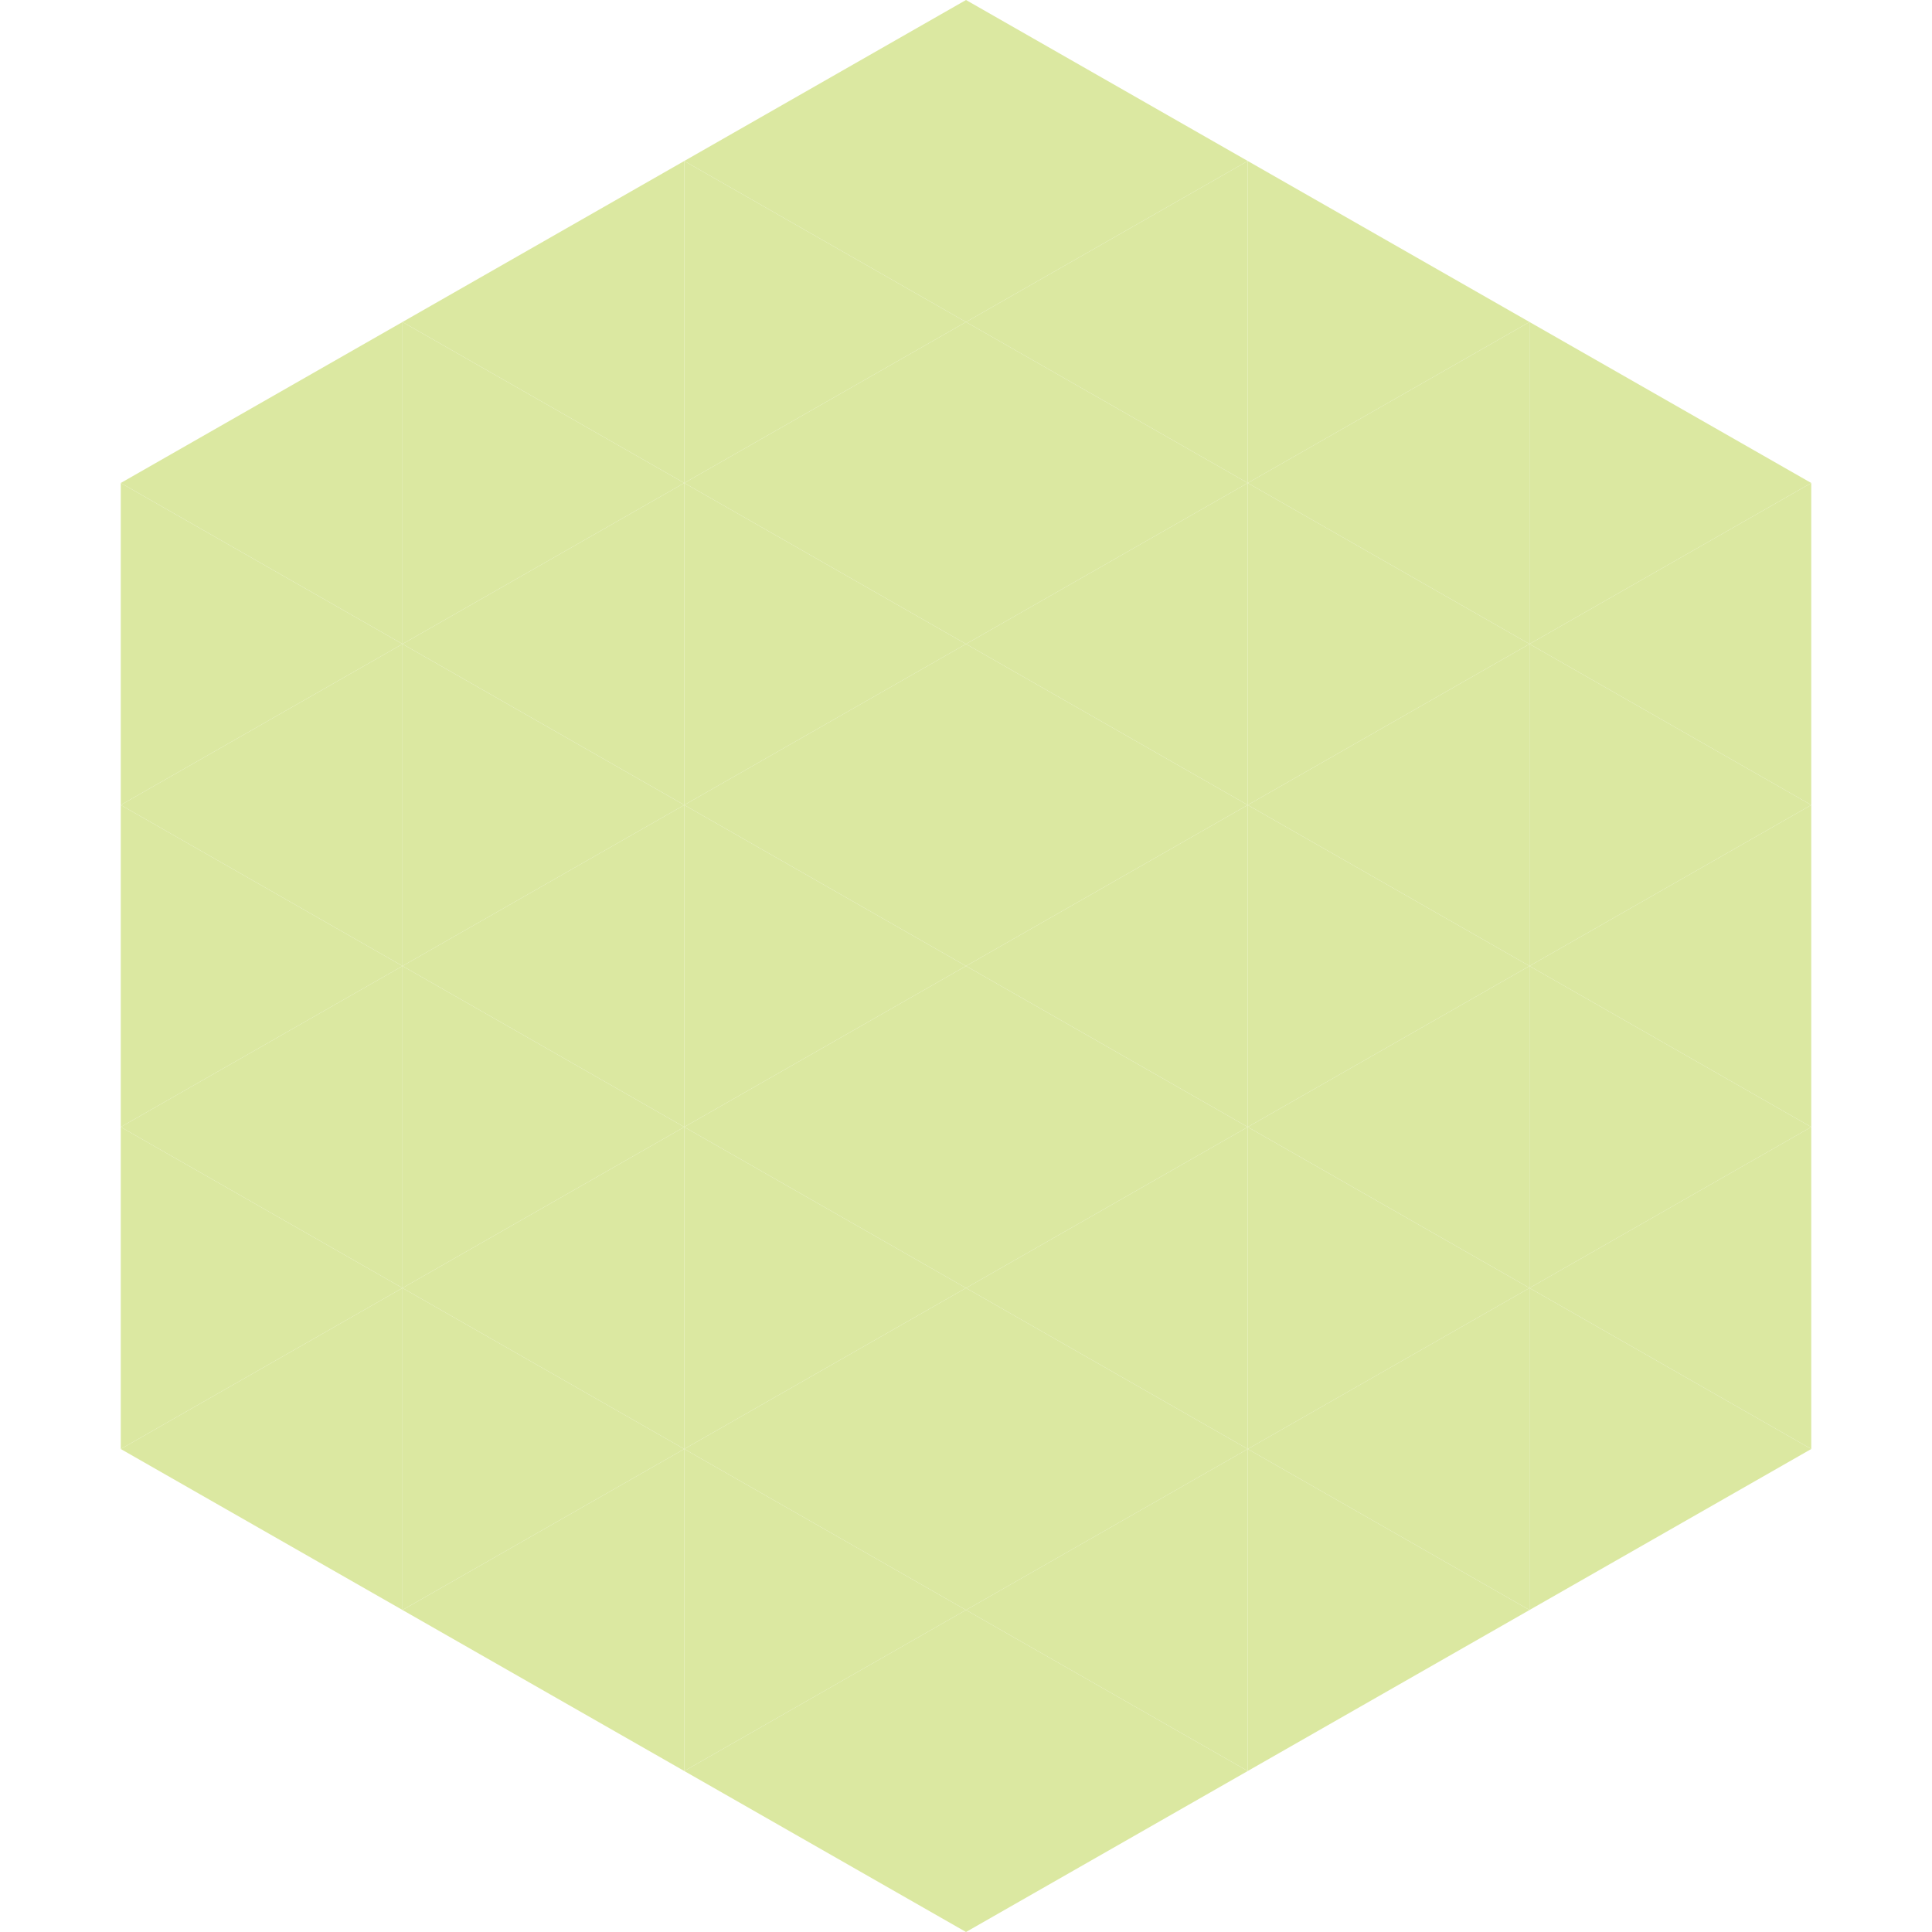 <?xml version="1.0"?>
<!-- Generated by SVGo -->
<svg width="240" height="240"
     xmlns="http://www.w3.org/2000/svg"
     xmlns:xlink="http://www.w3.org/1999/xlink">
<polygon points="50,40 15,60 50,80" style="fill:rgb(219,232,161)" />
<polygon points="190,40 225,60 190,80" style="fill:rgb(219,232,161)" />
<polygon points="15,60 50,80 15,100" style="fill:rgb(219,232,161)" />
<polygon points="225,60 190,80 225,100" style="fill:rgb(219,232,161)" />
<polygon points="50,80 15,100 50,120" style="fill:rgb(219,232,161)" />
<polygon points="190,80 225,100 190,120" style="fill:rgb(219,232,161)" />
<polygon points="15,100 50,120 15,140" style="fill:rgb(219,232,161)" />
<polygon points="225,100 190,120 225,140" style="fill:rgb(219,232,161)" />
<polygon points="50,120 15,140 50,160" style="fill:rgb(219,232,161)" />
<polygon points="190,120 225,140 190,160" style="fill:rgb(219,232,161)" />
<polygon points="15,140 50,160 15,180" style="fill:rgb(219,232,161)" />
<polygon points="225,140 190,160 225,180" style="fill:rgb(219,232,161)" />
<polygon points="50,160 15,180 50,200" style="fill:rgb(219,232,161)" />
<polygon points="190,160 225,180 190,200" style="fill:rgb(219,232,161)" />
<polygon points="15,180 50,200 15,220" style="fill:rgb(255,255,255); fill-opacity:0" />
<polygon points="225,180 190,200 225,220" style="fill:rgb(255,255,255); fill-opacity:0" />
<polygon points="50,0 85,20 50,40" style="fill:rgb(255,255,255); fill-opacity:0" />
<polygon points="190,0 155,20 190,40" style="fill:rgb(255,255,255); fill-opacity:0" />
<polygon points="85,20 50,40 85,60" style="fill:rgb(219,232,161)" />
<polygon points="155,20 190,40 155,60" style="fill:rgb(219,232,161)" />
<polygon points="50,40 85,60 50,80" style="fill:rgb(219,232,161)" />
<polygon points="190,40 155,60 190,80" style="fill:rgb(219,232,161)" />
<polygon points="85,60 50,80 85,100" style="fill:rgb(219,232,161)" />
<polygon points="155,60 190,80 155,100" style="fill:rgb(219,232,161)" />
<polygon points="50,80 85,100 50,120" style="fill:rgb(219,232,161)" />
<polygon points="190,80 155,100 190,120" style="fill:rgb(219,232,161)" />
<polygon points="85,100 50,120 85,140" style="fill:rgb(219,232,161)" />
<polygon points="155,100 190,120 155,140" style="fill:rgb(219,232,161)" />
<polygon points="50,120 85,140 50,160" style="fill:rgb(219,232,161)" />
<polygon points="190,120 155,140 190,160" style="fill:rgb(219,232,161)" />
<polygon points="85,140 50,160 85,180" style="fill:rgb(219,232,161)" />
<polygon points="155,140 190,160 155,180" style="fill:rgb(219,232,161)" />
<polygon points="50,160 85,180 50,200" style="fill:rgb(219,232,161)" />
<polygon points="190,160 155,180 190,200" style="fill:rgb(219,232,161)" />
<polygon points="85,180 50,200 85,220" style="fill:rgb(219,232,161)" />
<polygon points="155,180 190,200 155,220" style="fill:rgb(219,232,161)" />
<polygon points="120,0 85,20 120,40" style="fill:rgb(219,232,161)" />
<polygon points="120,0 155,20 120,40" style="fill:rgb(219,232,161)" />
<polygon points="85,20 120,40 85,60" style="fill:rgb(219,232,161)" />
<polygon points="155,20 120,40 155,60" style="fill:rgb(219,232,161)" />
<polygon points="120,40 85,60 120,80" style="fill:rgb(219,232,161)" />
<polygon points="120,40 155,60 120,80" style="fill:rgb(219,232,161)" />
<polygon points="85,60 120,80 85,100" style="fill:rgb(219,232,161)" />
<polygon points="155,60 120,80 155,100" style="fill:rgb(219,232,161)" />
<polygon points="120,80 85,100 120,120" style="fill:rgb(219,232,161)" />
<polygon points="120,80 155,100 120,120" style="fill:rgb(219,232,161)" />
<polygon points="85,100 120,120 85,140" style="fill:rgb(219,232,161)" />
<polygon points="155,100 120,120 155,140" style="fill:rgb(219,232,161)" />
<polygon points="120,120 85,140 120,160" style="fill:rgb(219,232,161)" />
<polygon points="120,120 155,140 120,160" style="fill:rgb(219,232,161)" />
<polygon points="85,140 120,160 85,180" style="fill:rgb(219,232,161)" />
<polygon points="155,140 120,160 155,180" style="fill:rgb(219,232,161)" />
<polygon points="120,160 85,180 120,200" style="fill:rgb(219,232,161)" />
<polygon points="120,160 155,180 120,200" style="fill:rgb(219,232,161)" />
<polygon points="85,180 120,200 85,220" style="fill:rgb(219,232,161)" />
<polygon points="155,180 120,200 155,220" style="fill:rgb(219,232,161)" />
<polygon points="120,200 85,220 120,240" style="fill:rgb(219,232,161)" />
<polygon points="120,200 155,220 120,240" style="fill:rgb(219,232,161)" />
<polygon points="85,220 120,240 85,260" style="fill:rgb(255,255,255); fill-opacity:0" />
<polygon points="155,220 120,240 155,260" style="fill:rgb(255,255,255); fill-opacity:0" />
</svg>
